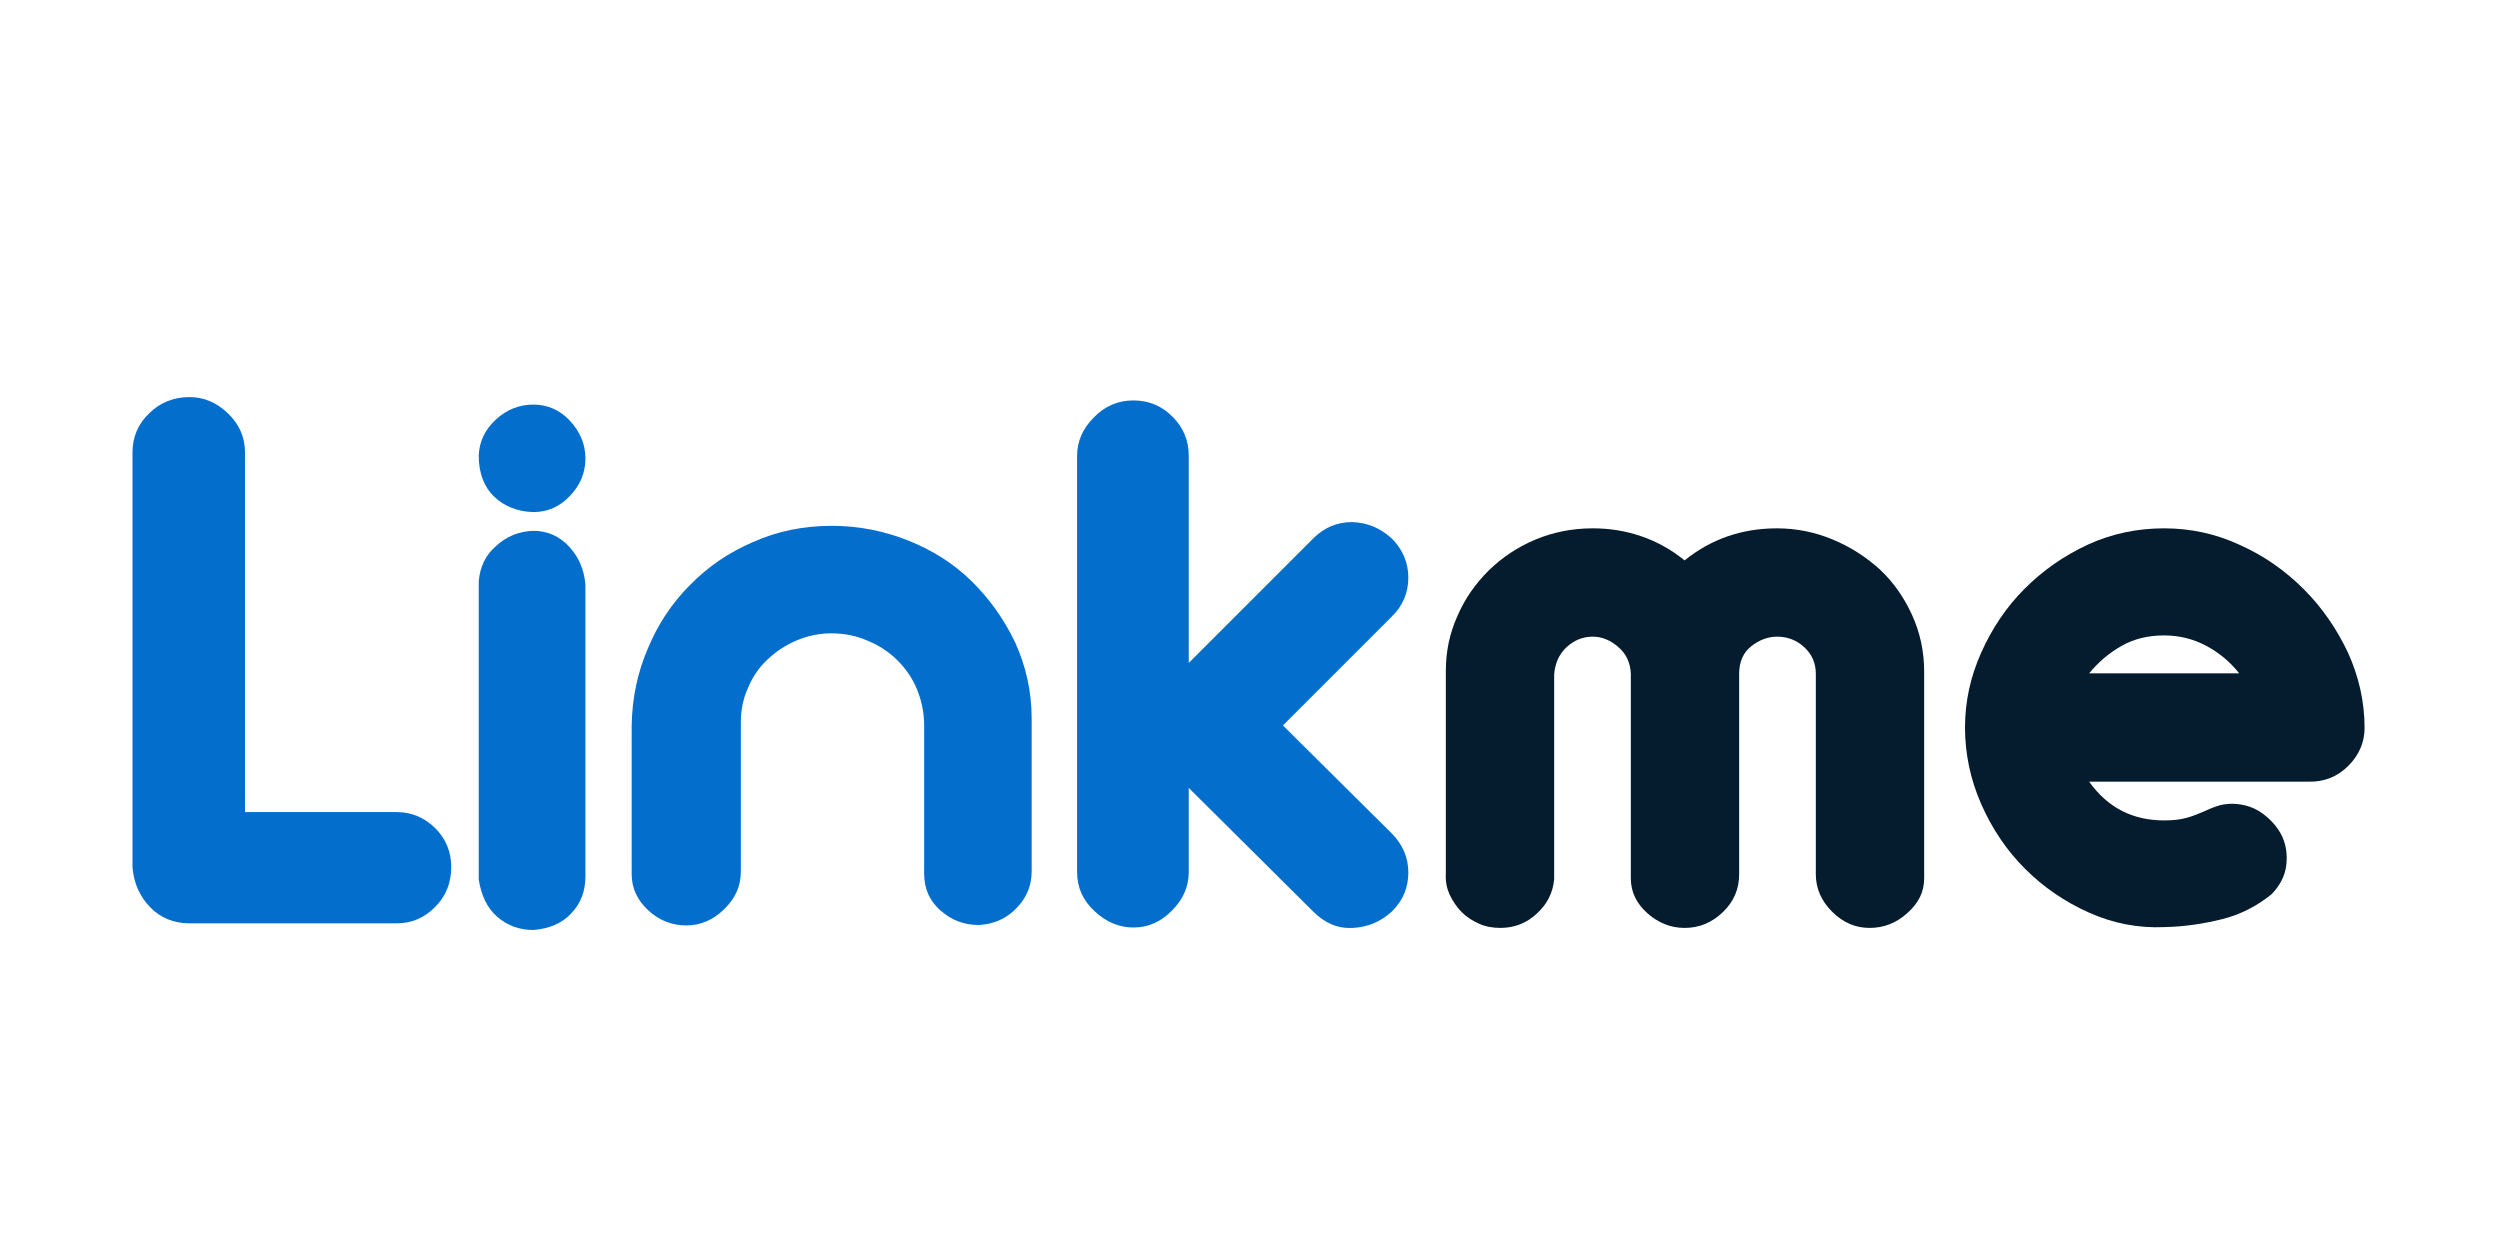 <?xml version="1.0" encoding="UTF-8"?>
<svg xmlns="http://www.w3.org/2000/svg" xmlns:xlink="http://www.w3.org/1999/xlink" version="1.1" id="Layer_1" x="0px" y="0px" viewBox="0 0 600 300" style="enable-background:new 0 0 600 300;" xml:space="preserve">
<style type="text/css">
	.st0{fill:#046ECD;}
	.st1{fill:#051C2E;}
</style>
<g>
	<path class="st0" d="M104.4,198.7c2.6,2.6,3.9,5.7,3.9,9.4c0,3.8-1.3,7-3.9,9.6s-5.6,3.9-9.2,3.9H45.5c-3.8,0-7-1.3-9.5-3.9   c-2.5-2.6-3.9-5.8-4.2-9.6v-99.5c0-3.7,1.3-6.8,4-9.4c2.6-2.6,5.9-3.9,9.7-3.9c3.4,0,6.5,1.3,9.2,3.9s4.1,5.7,4.1,9.4v86.3h36.4   C98.8,194.9,101.8,196.2,104.4,198.7z"></path>
	<path class="st0" d="M128,97.1c3.4,0,6.4,1.3,8.8,3.9s3.7,5.6,3.7,9s-1.2,6.4-3.7,9c-2.4,2.6-5.4,3.9-8.8,3.9   c-3.8-0.1-7-1.4-9.4-3.7c-2.4-2.3-3.7-5.6-3.7-9.8c0.1-3.4,1.5-6.3,4.1-8.7C121.6,98.3,124.6,97.1,128,97.1z M128,127.4   c3.4,0,6.3,1.3,8.6,3.8c2.3,2.5,3.6,5.5,3.9,9.1v70c0,3.6-1.1,6.5-3.4,8.9c-2.2,2.4-5.3,3.7-9.1,4c-3.4,0-6.3-1.1-8.7-3.2   c-2.4-2.1-3.8-5.1-4.4-8.9v-71.6c0.3-3.4,1.6-6.3,4.2-8.5C121.6,128.7,124.6,127.5,128,127.4z"></path>
	<path class="st0" d="M199.7,126.2c6.3,0,12.4,1.2,18.2,3.5s10.9,5.5,15.2,9.7s7.8,9.1,10.5,14.7c2.6,5.7,4,11.8,4,18.4v36.6   c0,3.4-1.2,6.4-3.7,8.9c-2.4,2.5-5.4,3.8-9,4c-3.6,0-6.6-1.2-9.2-3.5c-2.6-2.3-3.9-5.2-3.9-8.8v-35.6c0-3-0.6-5.9-1.7-8.6   c-1.1-2.7-2.7-5-4.7-7s-4.4-3.6-7.1-4.7c-2.7-1.2-5.6-1.8-8.8-1.8c-2.9,0-5.7,0.6-8.3,1.7c-2.6,1.1-4.9,2.6-6.9,4.5   c-2,1.8-3.6,4.1-4.7,6.7c-1.2,2.6-1.8,5.4-1.8,8.3v36c0,3.4-1.3,6.4-4,9c-2.6,2.6-5.7,3.9-9.1,3.9s-6.5-1.2-9.1-3.6   c-2.6-2.4-4-5.3-4-8.7v-35.6c0.1-6.6,1.4-12.8,3.9-18.6c2.4-5.8,5.8-10.9,10.1-15.2c4.3-4.4,9.3-7.8,15.1-10.3   C186.5,127.5,192.8,126.2,199.7,126.2z"></path>
	<path class="st0" d="M334,200c2.6,2.6,4,5.8,4,9.4c0,3.6-1.3,6.8-4,9.4c-2.6,2.4-5.7,3.7-9.3,3.9s-6.7-1.1-9.5-3.9l-29.9-29.7v20.2   c0,3.4-1.3,6.5-4,9.2c-2.6,2.7-5.7,4.1-9.3,4.1c-3.4,0-6.5-1.3-9.3-3.9c-2.8-2.6-4.2-5.7-4.2-9.4v-99.9c0-3.4,1.3-6.5,4-9.2   c2.6-2.7,5.8-4.1,9.5-4.1s6.8,1.3,9.4,3.9c2.6,2.6,3.9,5.7,3.9,9.4v49.7l29.9-29.9c2.6-2.6,5.7-3.9,9.3-3.9   c3.6,0.1,6.7,1.4,9.5,3.9c2.6,2.6,4,5.8,4,9.4c0,3.6-1.3,6.8-4,9.4l-26.1,26.1L334,200z"></path>
	<path class="st1" d="M382.3,126.8c4,0,7.8,0.6,11.6,1.9c3.8,1.3,7.2,3.2,10.4,5.8c6.3-5.1,13.7-7.7,22.2-7.7   c4.6,0,9.1,0.9,13.4,2.7c4.3,1.8,8,4.2,11.3,7.2c3.2,3,5.8,6.7,7.7,10.9s2.9,8.7,2.9,13.5v49.7c0,3.2-1.3,5.9-4,8.3   c-2.6,2.4-5.7,3.6-9.1,3.6c-3.4,0-6.4-1.3-9-3.9c-2.6-2.6-3.9-5.6-3.9-9v-48.1c0-2.5-0.9-4.6-2.7-6.3s-4-2.6-6.6-2.6   c-2.2,0-4.3,0.8-6.2,2.3s-2.9,3.7-2.9,6.6v48.1c0,3.6-1.3,6.6-3.9,9.1c-2.6,2.5-5.6,3.8-9.2,3.8c-3.3,0-6.3-1.2-8.9-3.5   c-2.6-2.3-4-5.1-4-8.4v-49.1c-0.1-2.6-1.1-4.8-3-6.4c-1.8-1.6-3.9-2.5-6.1-2.5c-2.5,0-4.6,0.9-6.4,2.6c-1.8,1.7-2.7,3.9-2.9,6.5   V211c-0.3,3.2-1.6,5.9-4.1,8.2c-2.4,2.3-5.4,3.5-8.8,3.5c-1.8,0-3.6-0.3-5.1-1c-1.6-0.7-3-1.6-4.2-2.8s-2.1-2.6-2.9-4.2   c-0.7-1.6-1-3.2-0.9-4.9V161c0-4.6,0.9-9,2.8-13.2c1.8-4.2,4.4-7.8,7.5-10.9c3.2-3.1,6.9-5.6,11.2-7.4   C372.8,127.7,377.4,126.8,382.3,126.8z"></path>
	<path class="st1" d="M519.4,126.8c6.3,0,12.4,1.3,18.2,4c5.8,2.6,10.9,6.2,15.3,10.6c4.4,4.4,7.9,9.5,10.6,15.2   c2.6,5.7,4,11.8,4,18.1c0,3.4-1.3,6.5-3.9,9.1c-2.6,2.6-5.8,3.9-9.6,3.8h-52.6c4.4,6.2,10.4,9.3,18,9.3c2.1,0,3.9-0.2,5.3-0.6   c1.5-0.4,2.7-0.9,3.9-1.4c1.1-0.5,2.2-1,3.4-1.4c1.1-0.4,2.4-0.6,3.9-0.6c2.8,0.1,5.2,0.9,7.2,2.4s3.6,3.3,4.6,5.4   c1,2.2,1.3,4.5,1,7s-1.5,4.8-3.5,6.9c-3.6,2.9-7.5,4.9-11.9,6s-9,1.8-13.8,1.9c-6.3,0.3-12.4-0.9-18.2-3.5s-10.9-6.1-15.3-10.5   c-4.4-4.4-7.9-9.6-10.5-15.5s-3.9-12.1-3.9-18.4c0-6.2,1.3-12.2,3.9-18c2.6-5.8,6-10.9,10.4-15.3c4.4-4.4,9.4-7.9,15.2-10.6   C506.8,128.1,512.9,126.8,519.4,126.8z M537.4,161.6c-2.2-2.8-4.9-5-7.9-6.6s-6.4-2.5-10.1-2.5c-3.8,0-7.2,0.8-10.2,2.5   s-5.6,3.9-7.8,6.6H537.4z"></path>
</g>
</svg>
